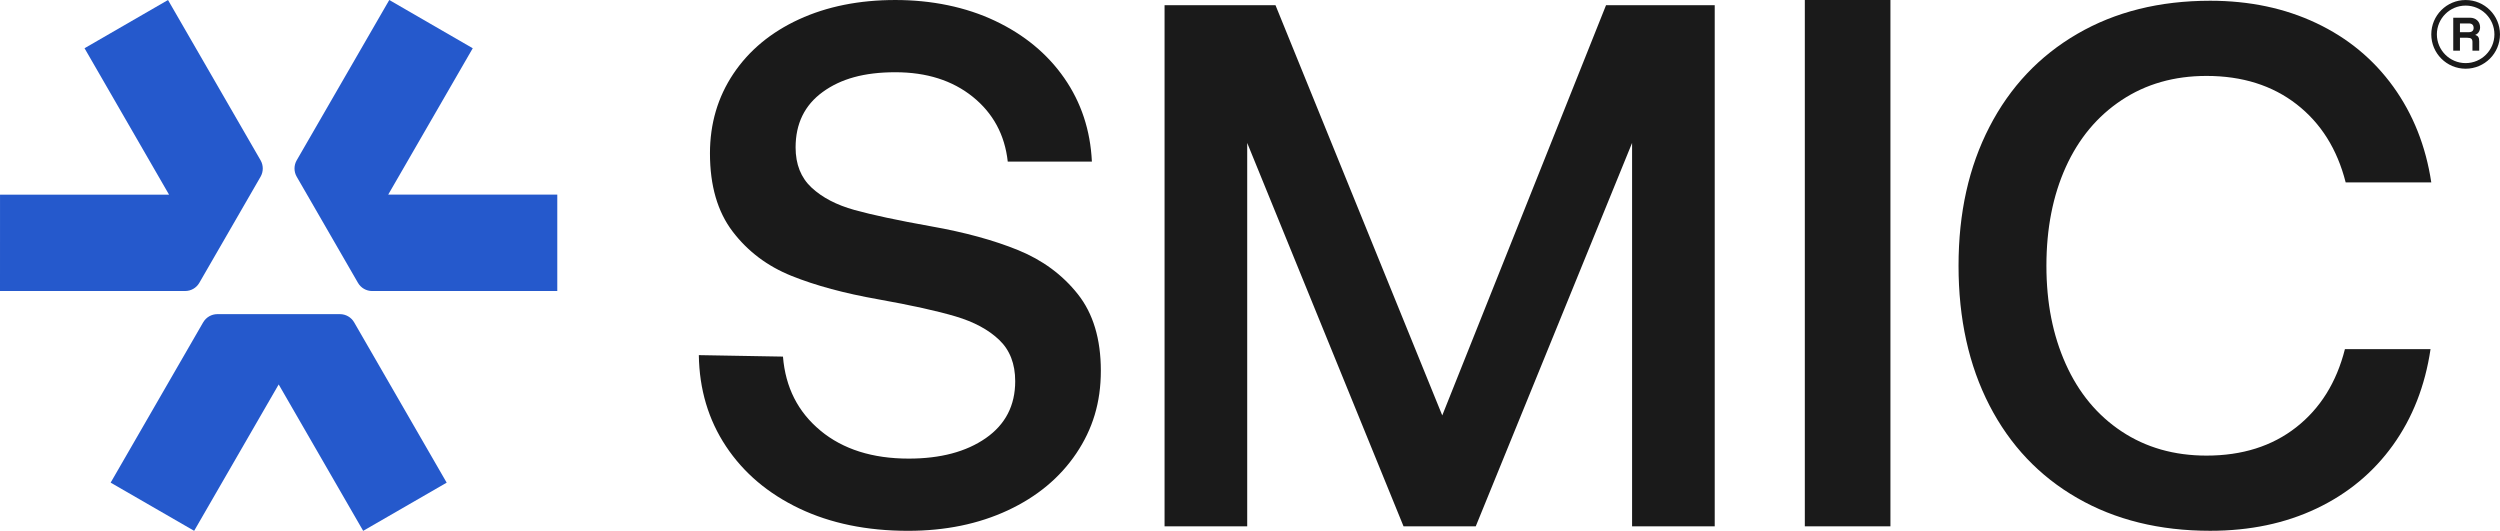 <?xml version="1.0" encoding="UTF-8"?>
<svg id="Layer_1" data-name="Layer 1" xmlns="http://www.w3.org/2000/svg" viewBox="0 0 1136.22 241.25">
  <defs>
    <style>
      .cls-1 {
        fill: #1a1a1a;
      }

      .cls-1, .cls-2 {
        stroke-width: 0px;
      }

      .cls-2 {
        fill: #2559cc;
      }
    </style>
  </defs>
  <g>
    <path class="cls-2" d="m92.34,146.49l-42.05,72.86,37.95,21.9,38.42-66.53,38.4,66.54,37.95-21.9-42.05-72.86c-1.33-2.31-3.8-3.73-6.46-3.73h-55.69c-2.67,0-5.13,1.42-6.46,3.73Z"/>
    <path class="cls-2" d="m118.43,72.85L76.36,0l-37.94,21.92,38.41,66.54H.01s-.01,43.8-.01,43.8h84.13c2.67.01,5.13-1.41,6.46-3.72l27.84-48.23c1.33-2.31,1.33-5.15,0-7.46Z"/>
    <path class="cls-2" d="m253.28,132.26v-43.81s-76.84,0-76.84,0l38.42-66.52L176.92,0l-42.07,72.85c-1.33,2.31-1.33,5.15,0,7.46l27.84,48.23c1.33,2.31,3.8,3.73,6.46,3.73h84.13Z"/>
  </g>
  <g>
    <path class="cls-1" d="m1123.7,23.03v-3.86c0-1.44-.54-2.01-2.34-2.01h-3.34v5.86h-3.05v-14.97h7.6c2.77,0,4.6,1.85,4.6,4.33,0,1.6-.79,2.95-2.23,3.47,1.33.43,1.83,1.17,1.83,2.93v4.24h-3.07Zm-5.68-12.38v3.99h3.92c1.67,0,2.3-.83,2.3-1.98s-.63-2.01-2.19-2.01h-4.04Z"/>
    <path class="cls-1" d="m1120.6,31.23c-8.61,0-15.61-7-15.61-15.61s7-15.61,15.61-15.61,15.61,7,15.61,15.61-7,15.61-15.61,15.61Zm0-28.69c-7.21,0-13.07,5.86-13.07,13.07s5.86,13.07,13.07,13.07,13.08-5.86,13.08-13.07-5.86-13.07-13.08-13.07Z"/>
  </g>
  <g>
    <path class="cls-1" d="m372.91,195.74c10.26,8.46,23.63,12.69,40.1,12.69,14.43,0,26.11-3.1,35.02-9.3,8.91-6.2,13.37-14.83,13.37-25.88,0-7.89-2.43-14.15-7.28-18.78-4.85-4.63-11.45-8.18-19.79-10.66-8.35-2.48-20.08-5.08-35.19-7.78-15.34-2.71-28.48-6.26-39.42-10.66-10.94-4.4-19.85-11.11-26.73-20.13-6.88-9.02-10.32-20.87-10.32-35.53,0-13.54,3.56-25.6,10.66-36.21,7.11-10.6,17.03-18.83,29.77-24.7,12.75-5.86,27.35-8.8,43.82-8.8s32.03,3.16,45.34,9.48c13.31,6.31,23.8,15,31.47,26.05,7.67,11.05,11.84,23.69,12.52,37.9h-38.24c-1.35-12.18-6.66-21.99-15.9-29.44-9.25-7.44-20.98-11.16-35.19-11.16s-24.76,2.99-32.99,8.96c-8.23,5.98-12.34,14.38-12.34,25.21,0,7.67,2.42,13.76,7.27,18.27,4.85,4.51,11.34,7.89,19.46,10.15,8.12,2.26,19.74,4.74,34.85,7.44,15.34,2.71,28.53,6.32,39.59,10.83,11.05,4.51,20.08,11.16,27.07,19.96,6.99,8.8,10.49,20.41,10.49,34.85s-3.72,26.5-11.16,37.56c-7.44,11.05-17.82,19.68-31.13,25.89-13.31,6.2-28.42,9.3-45.34,9.3-18.72,0-35.19-3.39-49.4-10.15-14.21-6.77-25.32-16.18-33.33-28.25-8.01-12.07-12.12-25.89-12.35-41.45l38.24.67c1.13,13.99,6.82,25.21,17.09,33.67Z"/>
    <path class="cls-1" d="m579.7,2.37l75.79,186.43L729.92,2.37h49.4v236.85h-37.56V64.96l-71.05,174.25h-32.82l-71.05-174.25v174.25h-37.56V2.37h50.42Z"/>
    <path class="cls-1" d="m859.18,0v239.21h-38.91V0h38.91Z"/>
    <path class="cls-1" d="m944.1,15.4c17.26-10.04,37.39-15.06,60.4-15.06,17.82,0,33.89,3.38,48.21,10.15,14.32,6.77,25.99,16.41,35.02,28.93,9.02,12.52,14.77,27.01,17.26,43.48h-38.91c-3.84-15.11-11.28-26.95-22.33-35.53-11.05-8.57-24.7-12.86-40.94-12.86-14.66,0-27.52,3.67-38.57,11-11.06,7.33-19.51,17.48-25.38,30.45-5.86,12.97-8.79,27.91-8.79,44.83s2.93,31.58,8.79,44.66c5.87,13.08,14.32,23.29,25.38,30.62,11.05,7.33,23.91,11,38.57,11,16.24,0,29.83-4.29,40.77-12.86,10.94-8.57,18.33-20.41,22.16-35.53h38.91c-2.48,16.69-8.18,31.24-17.09,43.65-8.91,12.41-20.47,22-34.68,28.76-14.21,6.77-30.34,10.15-48.38,10.15-23.01,0-43.14-4.96-60.4-14.89-17.26-9.92-30.57-23.97-39.93-42.12-9.36-18.16-14.04-39.31-14.04-63.44s4.68-44.95,14.04-63.1c9.36-18.16,22.67-32.26,39.93-42.29Z"/>
  </g>
</svg>